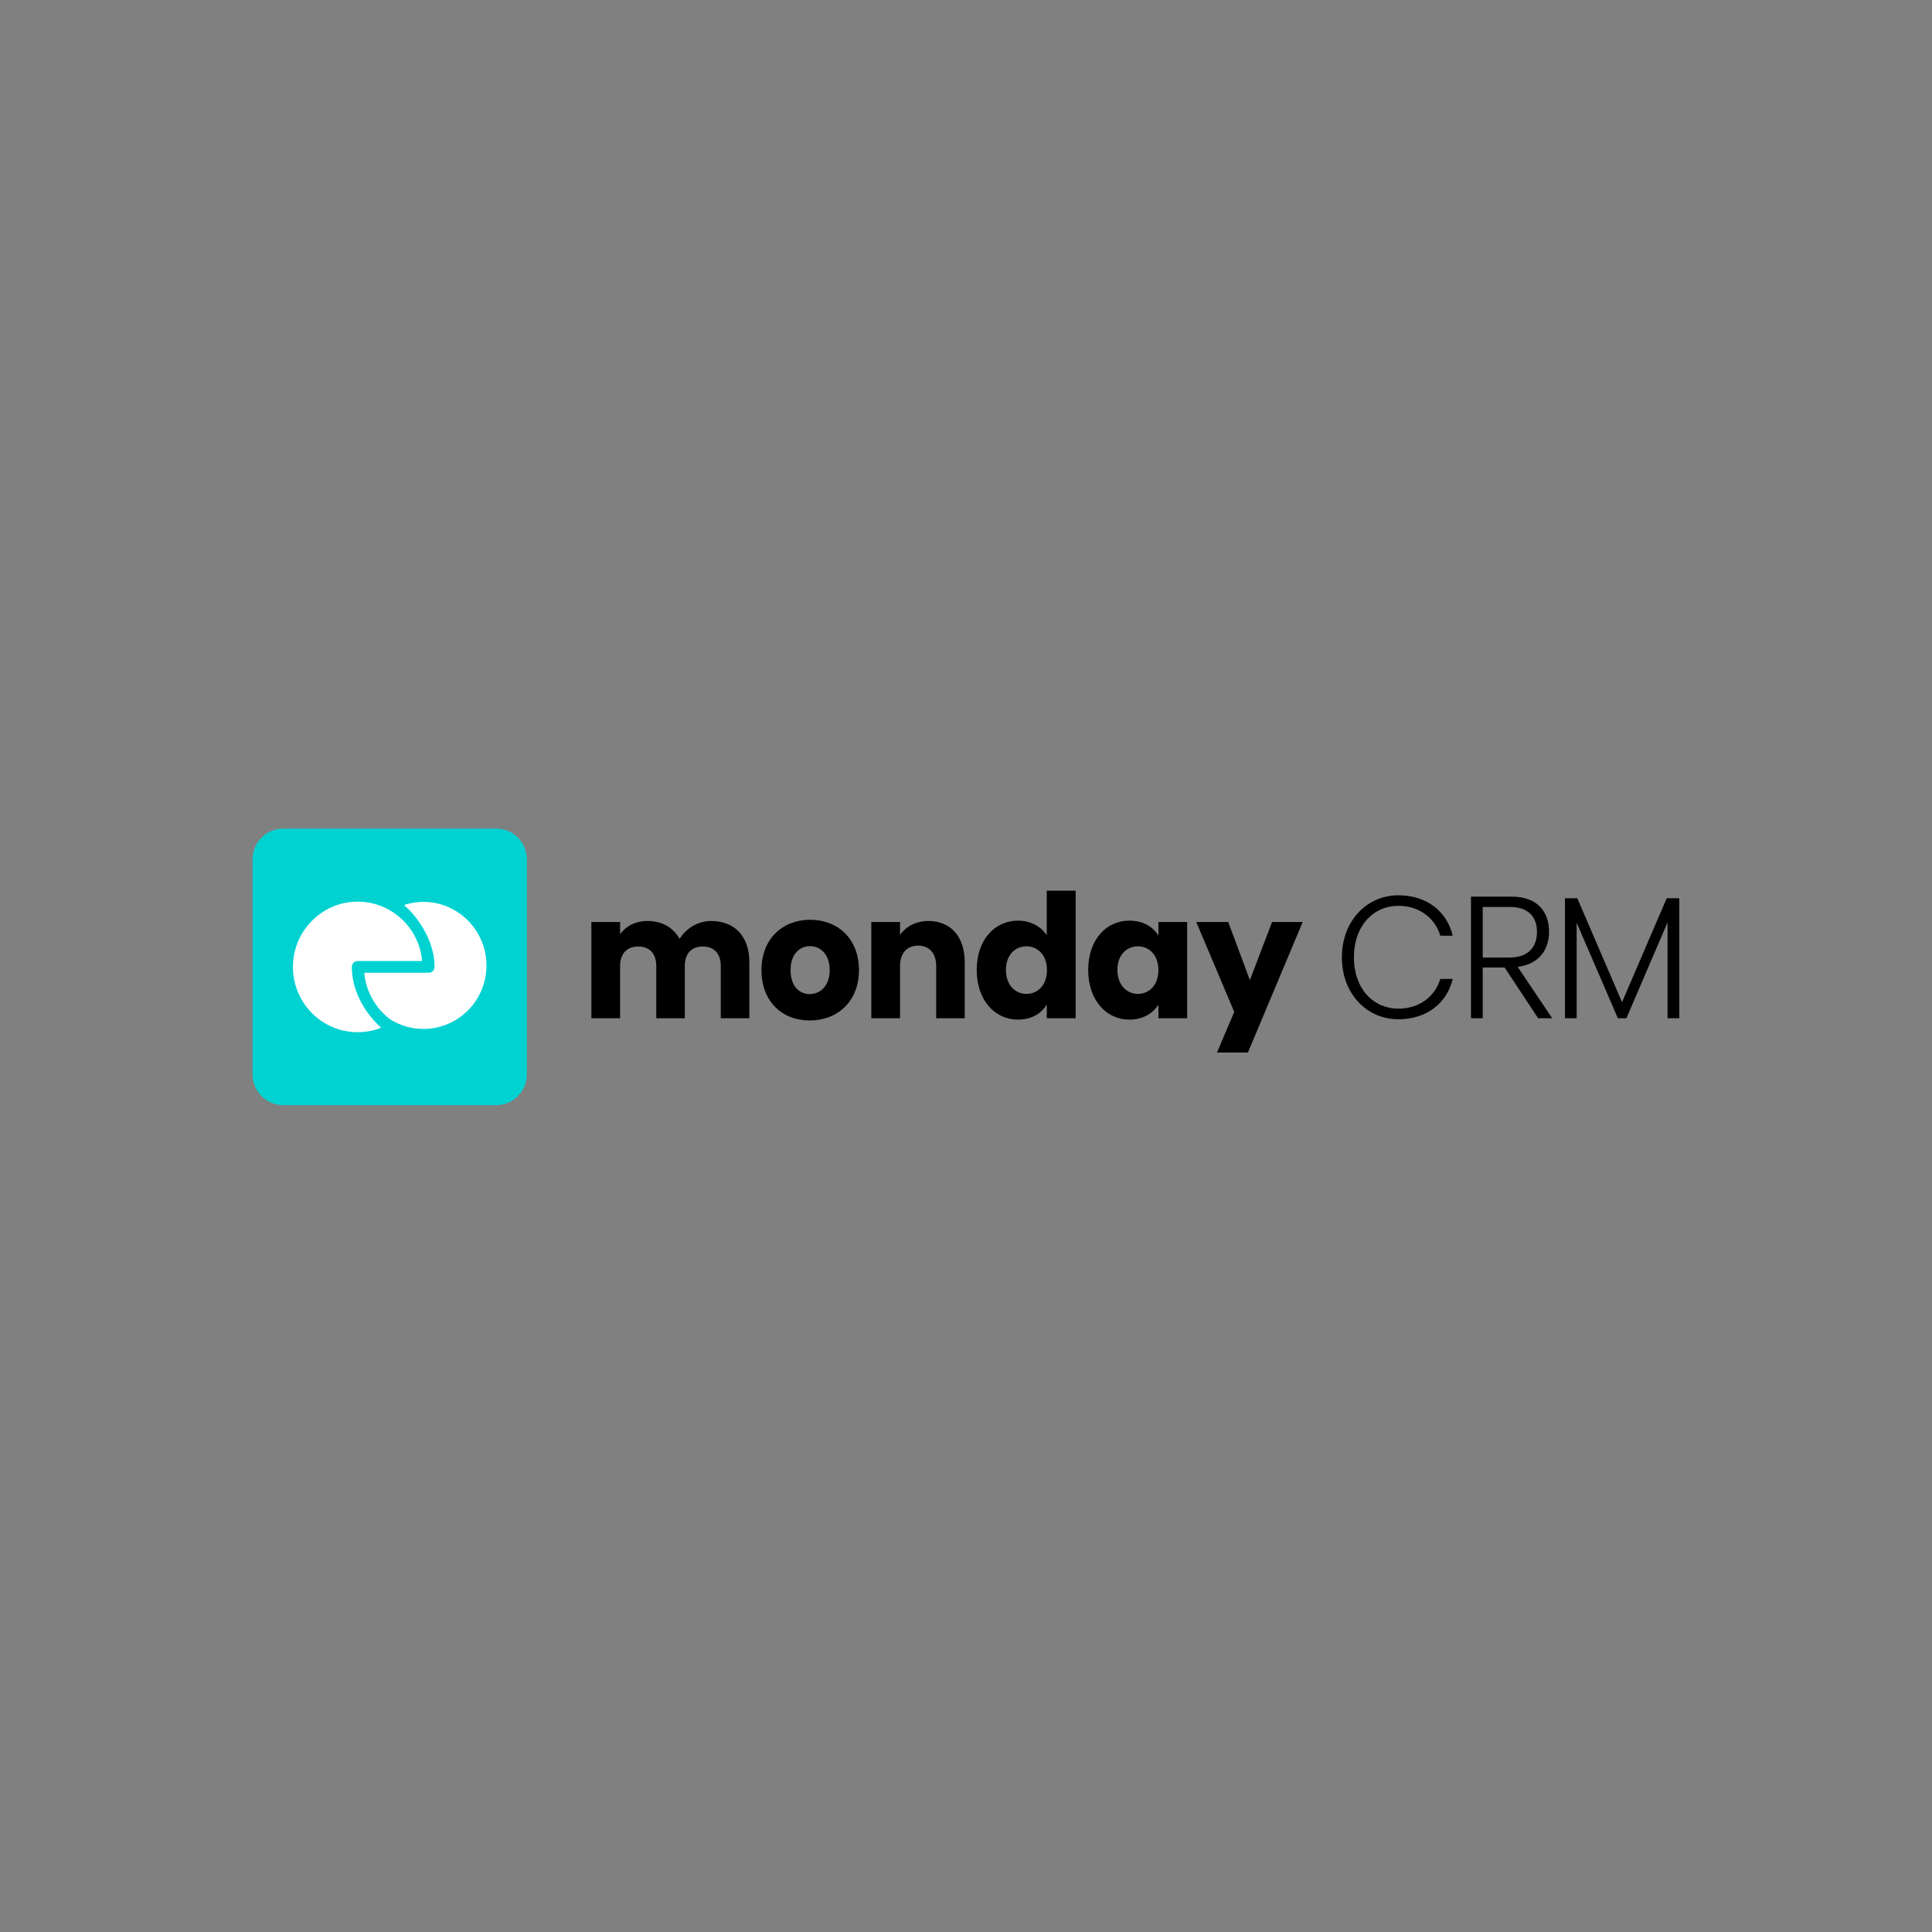 <svg xmlns="http://www.w3.org/2000/svg" xmlns:xlink="http://www.w3.org/1999/xlink" width="256" zoomAndPan="magnify" viewBox="0 0 192 192" height="256" preserveAspectRatio="xMidYMid meet" version="1.0"><rect x="0" y="0" width="192" height="192" fill="#808080" stroke="none"/><path fill="#000000" d="M 144.371 93 C 143.805 90.594 141.809 88.973 138.965 88.973 C 135.836 88.973 133.355 91.516 133.355 95.141 C 133.355 98.77 135.836 101.293 138.965 101.293 C 141.809 101.293 143.805 99.672 144.371 97.285 L 143.137 97.285 C 142.621 98.996 141.094 100.238 138.965 100.238 C 136.5 100.238 134.551 98.285 134.551 95.137 C 134.551 91.988 136.5 90.02 138.965 90.02 C 141.094 90.02 142.625 91.281 143.137 92.988 L 144.371 92.988 Z M 144.371 93 " fill-opacity="1" fill-rule="nonzero"/><path fill="#000000" d="M 146.184 101.191 L 146.184 89.109 L 150.242 89.109 C 152.676 89.109 153.941 90.492 153.941 92.617 C 153.941 94.348 152.988 95.797 150.828 96.09 L 154.254 101.191 L 152.855 101.191 L 149.527 96.148 L 147.352 96.148 L 147.352 101.191 Z M 149.98 90.133 L 147.352 90.133 L 147.352 95.16 L 149.996 95.16 C 151.91 95.16 152.742 94.086 152.742 92.617 C 152.742 91.148 151.941 90.125 149.98 90.125 Z M 149.98 90.133 " fill-opacity="1" fill-rule="evenodd"/><path fill="#000000" d="M 155.52 89.266 L 156.75 89.266 L 161.195 99.598 L 165.637 89.266 L 166.887 89.266 L 166.887 101.191 L 165.719 101.191 L 165.719 91.668 L 161.629 101.191 L 160.781 101.191 L 156.688 91.703 L 156.688 101.191 L 155.523 101.191 L 155.523 89.266 Z M 155.52 89.266 " fill-opacity="1" fill-rule="nonzero"/><path fill="#000000" d="M 101.176 91.492 C 102.414 91.492 103.461 92.074 104.027 92.949 L 104.027 88.512 L 106.898 88.512 L 106.898 101.191 L 104.027 101.191 L 104.027 99.82 C 103.527 100.695 102.543 101.328 101.156 101.328 C 98.871 101.328 97.066 99.41 97.066 96.391 C 97.066 93.375 98.871 91.492 101.176 91.492 Z M 99.969 96.391 C 99.969 97.918 100.922 98.773 102.004 98.773 C 103.09 98.773 104.047 97.934 104.047 96.41 C 104.047 94.883 103.094 94.043 102.004 94.043 C 100.918 94.043 99.969 94.867 99.969 96.391 Z M 99.969 96.391 " fill-opacity="1" fill-rule="evenodd"/><path fill="#000000" d="M 115.121 92.984 C 114.621 92.145 113.637 91.492 112.234 91.492 C 109.945 91.492 108.145 93.375 108.145 96.391 C 108.145 99.41 109.945 101.328 112.234 101.328 C 113.621 101.328 114.605 100.676 115.121 99.836 L 115.121 101.191 L 117.977 101.191 L 117.977 91.629 L 115.121 91.629 Z M 113.086 98.773 C 112.004 98.773 111.047 97.918 111.047 96.391 C 111.047 94.867 111.996 94.043 113.086 94.043 C 114.176 94.043 115.121 94.883 115.121 96.41 C 115.121 97.934 114.172 98.773 113.086 98.773 Z M 113.086 98.773 " fill-opacity="1" fill-rule="evenodd"/><path fill="#000000" d="M 122.66 100.559 L 120.941 104.602 L 124.016 104.602 L 129.461 91.629 L 126.418 91.629 L 124.211 97.402 L 122.059 91.629 L 118.883 91.629 L 122.656 100.559 Z M 122.66 100.559 " fill-opacity="1" fill-rule="nonzero"/><path fill="#000000" d="M 91.246 93.977 C 92.312 93.977 93.035 94.695 93.035 96 L 93.035 101.191 L 95.871 101.191 L 95.871 95.605 C 95.871 93.035 94.438 91.527 92.266 91.527 C 91.012 91.527 90.012 92.09 89.445 92.914 L 89.445 91.629 L 86.59 91.629 L 86.59 101.191 L 89.445 101.191 L 89.445 96 C 89.445 94.695 90.148 93.977 91.246 93.977 Z M 91.246 93.977 " fill-opacity="1" fill-rule="nonzero"/><path fill="#000000" d="M 80.469 101.414 C 77.73 101.414 75.672 99.527 75.672 96.41 C 75.672 93.289 77.777 91.406 80.516 91.406 C 83.258 91.406 85.363 93.289 85.363 96.41 C 85.363 99.527 83.223 101.414 80.469 101.414 Z M 78.566 96.41 C 78.566 98.02 79.449 98.793 80.469 98.793 C 81.484 98.793 82.453 98.02 82.453 96.41 C 82.453 94.801 81.5 94.027 80.5 94.027 C 79.5 94.027 78.566 94.781 78.566 96.41 Z M 78.566 96.41 " fill-opacity="1" fill-rule="evenodd"/><path fill="#000000" d="M 61.625 91.629 L 58.77 91.629 L 58.77 101.191 L 61.625 101.191 L 61.625 96 C 61.625 94.746 62.328 94.062 63.43 94.062 C 64.531 94.062 65.219 94.746 65.219 96 L 65.219 101.191 L 68.055 101.191 L 68.055 96 C 68.055 94.746 68.742 94.062 69.844 94.062 C 70.941 94.062 71.629 94.746 71.629 96 L 71.629 101.191 L 74.469 101.191 L 74.469 95.605 C 74.469 93.035 72.984 91.527 70.68 91.527 C 69.309 91.527 68.152 92.297 67.539 93.309 C 66.906 92.16 65.766 91.527 64.348 91.527 C 63.145 91.527 62.176 92.059 61.625 92.844 Z M 61.625 91.629 " fill-opacity="1" fill-rule="nonzero"/><path fill="#00d2d2" d="M 49.316 82.348 L 28.137 82.348 C 26.461 82.348 25.098 83.719 25.098 85.41 L 25.098 106.766 C 25.098 108.457 26.461 109.828 28.137 109.828 L 49.316 109.828 C 50.992 109.828 52.355 108.457 52.355 106.766 L 52.355 85.41 C 52.355 83.719 50.992 82.348 49.316 82.348 Z M 49.316 82.348 " fill-opacity="1" fill-rule="nonzero"/><path fill="#ffffff" d="M 38.781 101.305 C 38.359 100.988 37.973 100.621 37.633 100.203 C 36.828 99.215 36.336 98.012 36.207 96.75 C 36.203 96.711 36.238 96.672 36.281 96.672 L 42.609 96.672 C 42.93 96.672 43.188 96.41 43.188 96.09 C 43.188 93.121 41.023 90.645 40.23 90.027 C 40.184 89.992 40.195 89.922 40.25 89.902 C 40.906 89.703 41.605 89.605 42.332 89.633 C 45.594 89.762 48.242 92.453 48.34 95.742 C 48.453 99.32 45.605 102.254 42.086 102.254 C 40.875 102.254 39.742 101.906 38.785 101.309 Z M 38.781 101.305 " fill-opacity="1" fill-rule="evenodd"/><path fill="#ffffff" d="M 29.117 95.816 C 29.254 92.465 31.961 89.738 35.285 89.609 C 36.543 89.559 37.719 89.871 38.73 90.453 C 38.738 90.457 38.75 90.465 38.762 90.473 C 39.746 91.047 40.57 91.875 41.141 92.887 C 41.582 93.672 41.855 94.539 41.945 95.426 C 41.949 95.469 41.914 95.504 41.871 95.504 L 35.543 95.504 C 35.227 95.504 34.965 95.758 34.965 96.078 C 34.965 99.402 37.395 101.723 37.797 102.051 C 37.84 102.086 37.832 102.152 37.781 102.176 C 37.082 102.434 36.332 102.578 35.547 102.578 C 31.902 102.578 28.965 99.523 29.117 95.816 Z M 29.117 95.816 " fill-opacity="1" fill-rule="evenodd"/></svg>